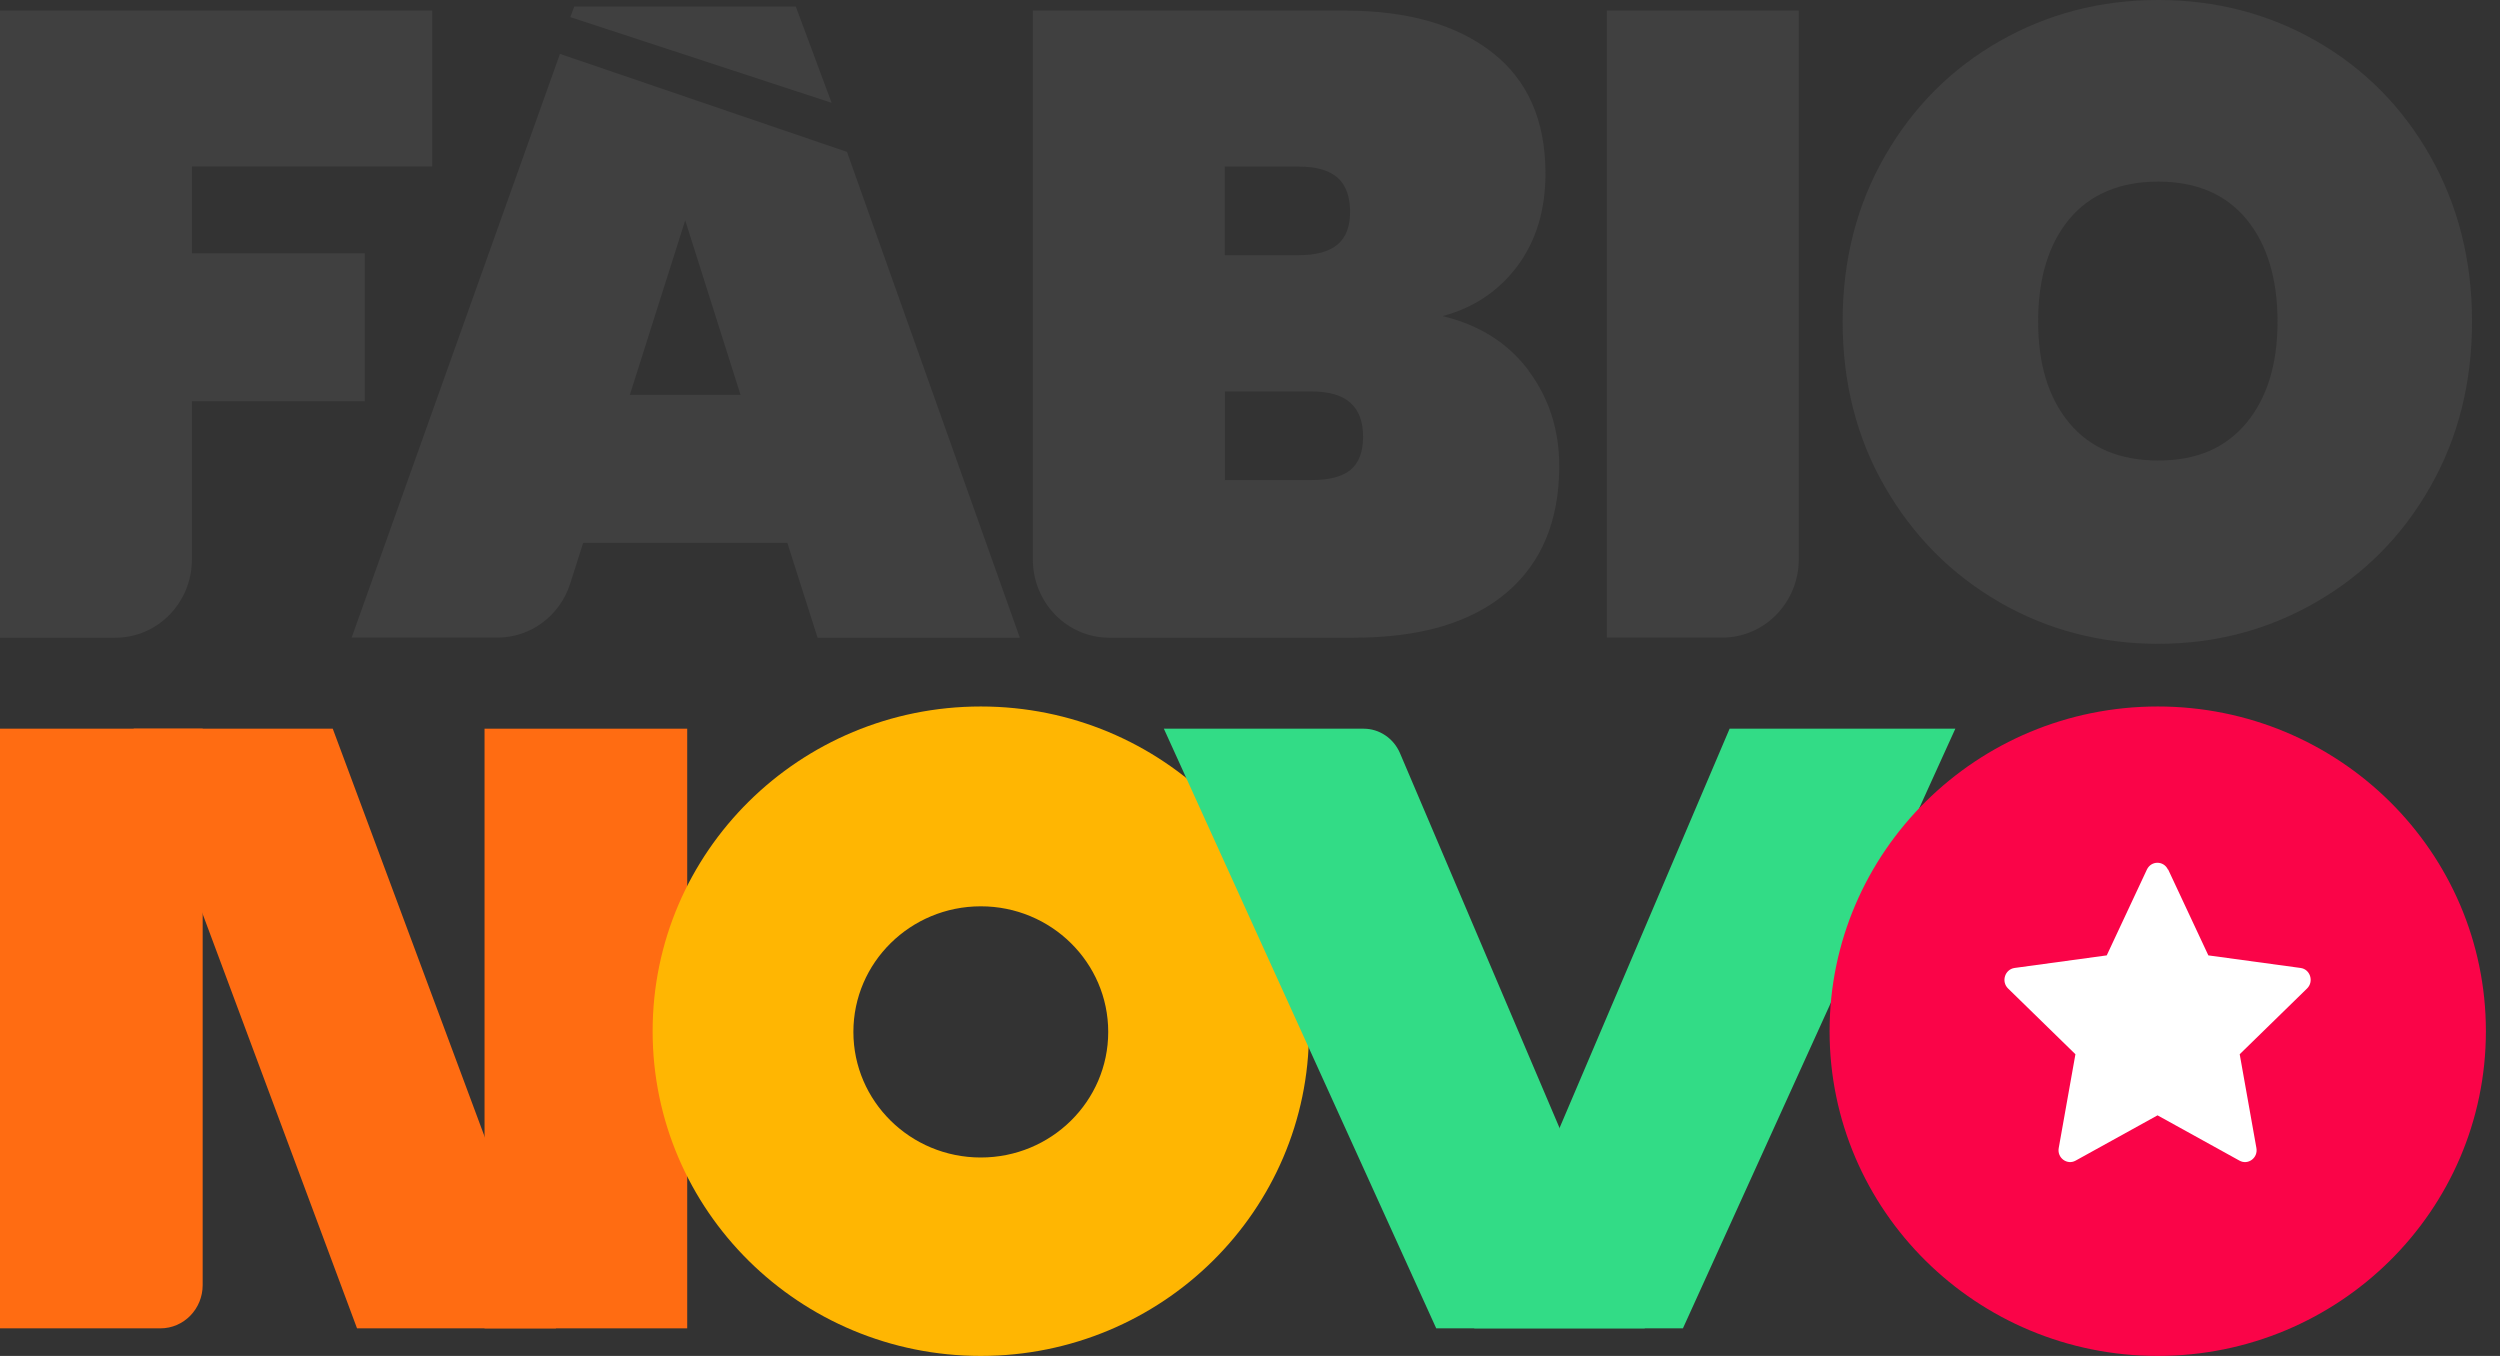 <svg xmlns="http://www.w3.org/2000/svg" width="59" height="32" viewBox="0 0 59 32" fill="none"><rect x="0" y="0" width="59" height="32" fill="#333333" stroke="none"/><g id="LOGO FN" clip-path="url(#clip0_189_3454)"><g id="Group"><path id="Vector" d="M0 17.197H4.783V30.328C4.783 30.892 4.337 31.349 3.786 31.349H0V17.197Z" fill="#FF6C12"></path><path id="Vector_2" d="M13.121 31.349H8.426L3.154 17.197H7.853L13.121 31.349Z" fill="#FF6C12"></path><path id="Vector_3" d="M16.218 17.197H11.435V31.349H16.218V17.197Z" fill="#FF6C12"></path></g><path id="Vector_4" d="M23.147 16.673C18.869 16.673 15.402 20.104 15.402 24.336C15.402 28.569 18.869 32 23.147 32C27.425 32 30.892 28.569 30.892 24.336C30.892 20.104 27.425 16.673 23.147 16.673ZM23.147 27.317C21.485 27.317 20.14 25.989 20.14 24.353C20.14 22.718 21.485 21.389 23.147 21.389C24.809 21.389 26.154 22.718 26.154 24.353C26.154 25.989 24.809 27.317 23.147 27.317Z" fill="#FFB602"></path><g id="Group_2"><path id="Vector_5" d="M38.818 31.349H33.895L27.467 17.197H32.181C32.553 17.197 32.888 17.424 33.038 17.771L38.818 31.349Z" fill="#32DC86"></path><path id="Vector_6" d="M34.791 31.349H39.717L46.146 17.197H40.819L34.791 31.349Z" fill="#32DC86"></path></g><g id="Group_3"><path id="Vector_7" d="M50.922 32C55.2 32 58.667 28.569 58.667 24.336C58.667 20.104 55.2 16.673 50.922 16.673C46.645 16.673 43.178 20.104 43.178 24.336C43.178 28.569 46.645 32 50.922 32Z" fill="#FA0448"></path><path id="Vector_8" d="M51.169 20.521L52.117 22.547L54.294 22.844C54.522 22.874 54.613 23.165 54.447 23.328L52.857 24.88L53.251 27.093C53.294 27.327 53.052 27.504 52.85 27.39L50.918 26.322L48.986 27.39C48.784 27.504 48.543 27.324 48.586 27.093L48.98 24.88L47.39 23.328C47.224 23.165 47.315 22.878 47.543 22.844L49.719 22.547L50.667 20.521C50.769 20.308 51.062 20.308 51.163 20.521H51.169Z" fill="white"></path></g><g id="Group_4"><g id="Group_5"><path id="Vector_9" d="M10.201 0.25V3.929H4.529V5.978H8.608V9.47H4.529V13.201C4.529 14.223 3.721 15.05 2.724 15.05H0V0.25H10.201Z" fill="#404040"></path><path id="Vector_10" d="M18.578 12.811H13.763L13.457 13.772C13.215 14.533 12.521 15.047 11.743 15.047H8.299L13.215 1.272L19.989 3.585L24.068 15.05H19.295L18.582 12.814L18.578 12.811ZM17.477 9.319L16.171 5.2L14.864 9.319H17.474H17.477Z" fill="#404040"></path><path id="Vector_11" d="M36.075 8.749C36.557 9.396 36.798 10.147 36.798 10.995C36.798 12.29 36.381 13.291 35.544 13.996C34.707 14.7 33.508 15.05 31.944 15.05H26.18C25.183 15.05 24.375 14.223 24.375 13.201V0.25H31.738C33.208 0.25 34.365 0.577 35.208 1.232C36.052 1.886 36.473 2.841 36.473 4.096C36.473 4.96 36.251 5.688 35.811 6.279C35.368 6.869 34.782 7.263 34.045 7.46C34.915 7.67 35.593 8.098 36.075 8.745V8.749ZM28.904 6.022H30.657C31.064 6.022 31.367 5.938 31.566 5.771C31.765 5.604 31.862 5.347 31.862 4.997C31.862 4.646 31.765 4.366 31.566 4.192C31.367 4.019 31.067 3.932 30.657 3.932H28.904V6.022ZM31.872 11.088C32.068 10.928 32.169 10.668 32.169 10.304C32.169 9.593 31.768 9.239 30.966 9.239H28.907V11.329H30.966C31.374 11.329 31.677 11.249 31.875 11.088H31.872Z" fill="#404040"></path><path id="Vector_12" d="M42.451 0.25V13.198C42.451 14.219 41.643 15.047 40.646 15.047H37.922V0.25H42.451Z" fill="#404040"></path><path id="Vector_13" d="M47.191 14.213C46.054 13.558 45.154 12.65 44.487 11.496C43.819 10.341 43.486 9.036 43.486 7.587C43.486 6.138 43.819 4.837 44.487 3.678C45.151 2.523 46.054 1.619 47.191 0.971C48.328 0.324 49.576 0 50.934 0C52.293 0 53.538 0.324 54.668 0.971C55.796 1.619 56.692 2.52 57.35 3.678C58.008 4.837 58.34 6.138 58.34 7.587C58.34 9.036 58.011 10.341 57.35 11.496C56.692 12.654 55.792 13.558 54.655 14.213C53.518 14.867 52.28 15.194 50.931 15.194C49.582 15.194 48.322 14.867 47.188 14.213H47.191ZM53.017 9.98C53.505 9.389 53.75 8.592 53.75 7.587C53.75 6.582 53.505 5.764 53.017 5.174C52.528 4.583 51.834 4.286 50.934 4.286C50.035 4.286 49.322 4.583 48.833 5.174C48.344 5.764 48.1 6.572 48.1 7.587C48.1 8.602 48.344 9.389 48.833 9.98C49.322 10.571 50.022 10.868 50.934 10.868C51.847 10.868 52.525 10.571 53.017 9.98Z" fill="#404040"></path></g><path id="Vector_14" d="M13.459 0.404L13.553 0.154H18.78L19.627 2.427L13.459 0.404Z" fill="#404040"></path></g></g><defs><clipPath id="clip0_189_3454"><rect width="58.667" height="32" fill="white"></rect></clipPath></defs></svg>